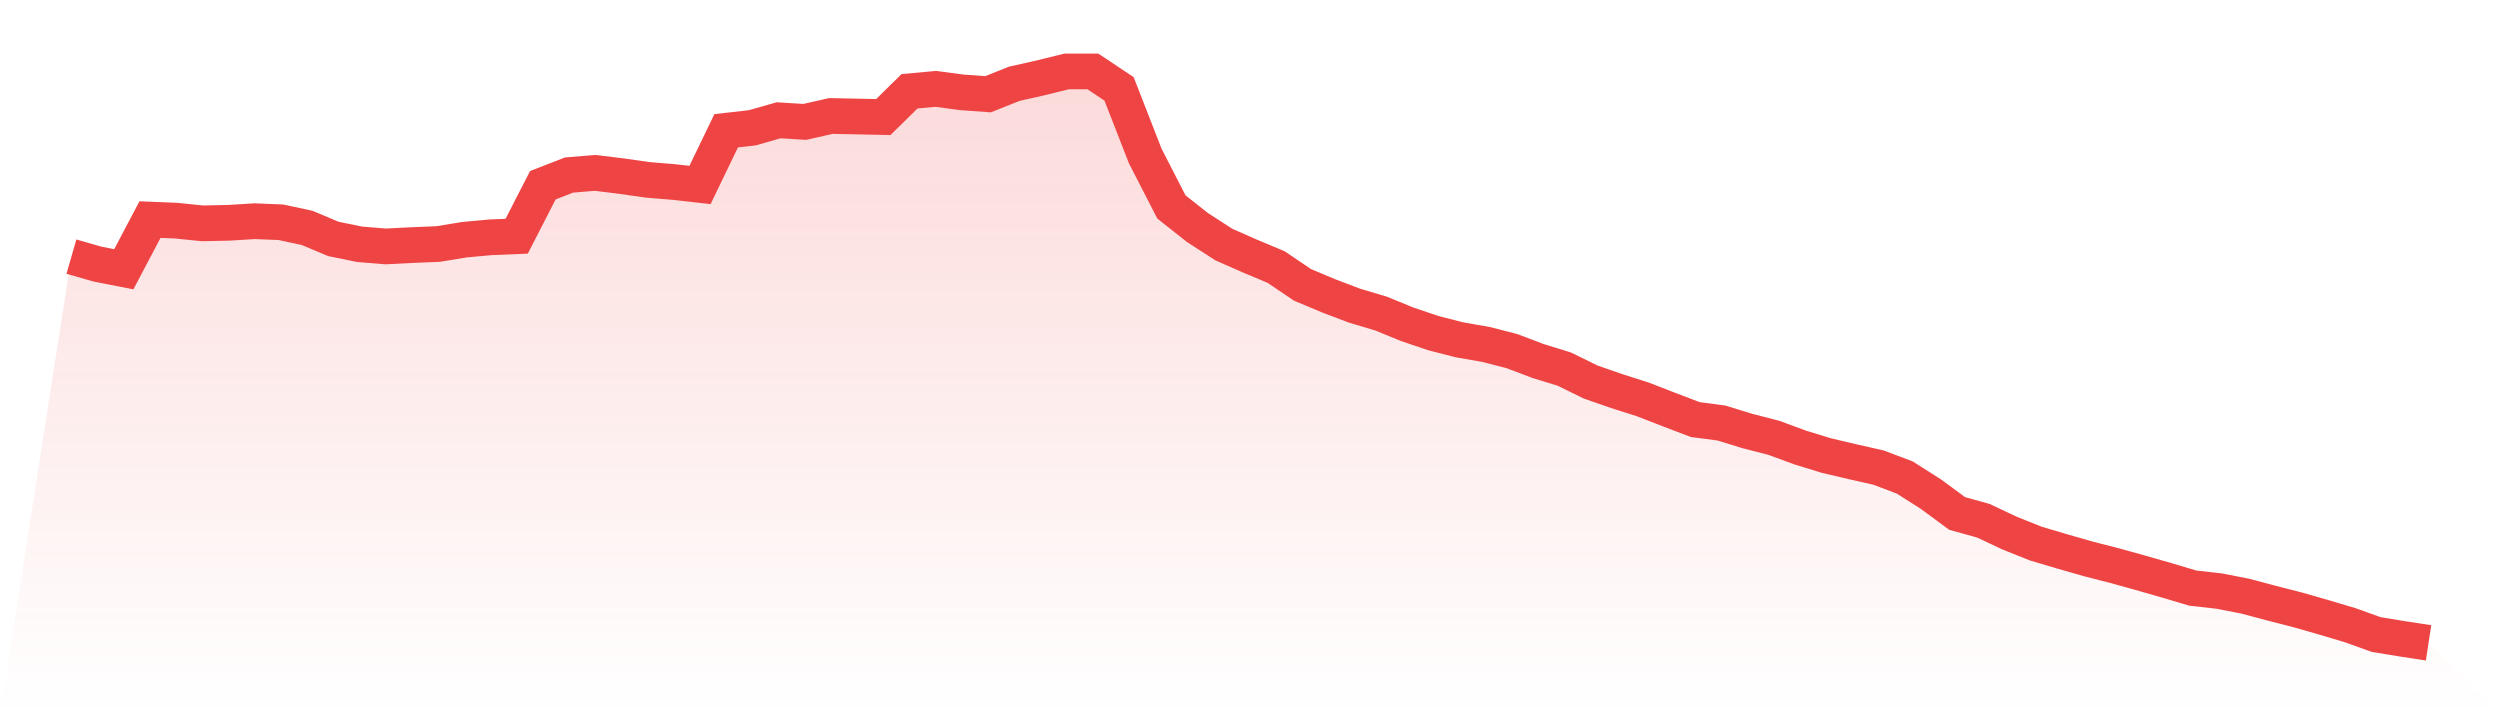 <svg viewBox="0 0 140 40" xmlns="http://www.w3.org/2000/svg">
<defs>
<linearGradient id="gradient" x1="0" x2="0" y1="0" y2="1">
<stop offset="0%" stop-color="#ef4444" stop-opacity="0.2"/>
<stop offset="100%" stop-color="#ef4444" stop-opacity="0"/>
</linearGradient>
</defs>
<path d="M4,14.371 L4,14.371 L5.467,14.792 L6.933,15.078 L8.4,12.297 L9.867,12.357 L11.333,12.507 L12.8,12.477 L14.267,12.387 L15.733,12.447 L17.2,12.763 L18.667,13.379 L20.133,13.68 L21.6,13.8 L23.067,13.725 L24.533,13.665 L26,13.424 L27.467,13.289 L28.933,13.229 L30.4,10.373 L31.867,9.802 L33.333,9.682 L34.8,9.862 L36.267,10.072 L37.733,10.193 L39.2,10.358 L40.667,7.322 L42.133,7.156 L43.6,6.736 L45.067,6.826 L46.533,6.495 L48,6.525 L49.467,6.555 L50.933,5.112 L52.4,4.977 L53.867,5.172 L55.333,5.278 L56.8,4.691 L58.267,4.361 L59.733,4 L61.2,4 L62.667,4.977 L64.133,8.735 L65.6,11.59 L67.067,12.748 L68.533,13.695 L70,14.341 L71.467,14.957 L72.933,15.949 L74.4,16.566 L75.867,17.122 L77.333,17.558 L78.8,18.159 L80.267,18.655 L81.733,19.031 L83.2,19.286 L84.667,19.662 L86.133,20.218 L87.6,20.669 L89.067,21.39 L90.533,21.901 L92,22.367 L93.467,22.938 L94.933,23.495 L96.4,23.69 L97.867,24.141 L99.333,24.517 L100.8,25.058 L102.267,25.509 L103.733,25.854 L105.2,26.185 L106.667,26.741 L108.133,27.673 L109.6,28.755 L111.067,29.161 L112.533,29.853 L114,30.439 L115.467,30.875 L116.933,31.295 L118.4,31.671 L119.867,32.077 L121.333,32.498 L122.8,32.934 L124.267,33.099 L125.733,33.385 L127.2,33.775 L128.667,34.151 L130.133,34.572 L131.6,35.008 L133.067,35.534 L134.533,35.775 L136,36 L140,40 L0,40 z" fill="url(#gradient)"/>
<path d="M4,14.371 L4,14.371 L5.467,14.792 L6.933,15.078 L8.4,12.297 L9.867,12.357 L11.333,12.507 L12.8,12.477 L14.267,12.387 L15.733,12.447 L17.2,12.763 L18.667,13.379 L20.133,13.68 L21.6,13.8 L23.067,13.725 L24.533,13.665 L26,13.424 L27.467,13.289 L28.933,13.229 L30.4,10.373 L31.867,9.802 L33.333,9.682 L34.8,9.862 L36.267,10.072 L37.733,10.193 L39.2,10.358 L40.667,7.322 L42.133,7.156 L43.6,6.736 L45.067,6.826 L46.533,6.495 L48,6.525 L49.467,6.555 L50.933,5.112 L52.4,4.977 L53.867,5.172 L55.333,5.278 L56.8,4.691 L58.267,4.361 L59.733,4 L61.2,4 L62.667,4.977 L64.133,8.735 L65.6,11.59 L67.067,12.748 L68.533,13.695 L70,14.341 L71.467,14.957 L72.933,15.949 L74.4,16.566 L75.867,17.122 L77.333,17.558 L78.8,18.159 L80.267,18.655 L81.733,19.031 L83.2,19.286 L84.667,19.662 L86.133,20.218 L87.6,20.669 L89.067,21.39 L90.533,21.901 L92,22.367 L93.467,22.938 L94.933,23.495 L96.4,23.69 L97.867,24.141 L99.333,24.517 L100.8,25.058 L102.267,25.509 L103.733,25.854 L105.2,26.185 L106.667,26.741 L108.133,27.673 L109.6,28.755 L111.067,29.161 L112.533,29.853 L114,30.439 L115.467,30.875 L116.933,31.295 L118.4,31.671 L119.867,32.077 L121.333,32.498 L122.8,32.934 L124.267,33.099 L125.733,33.385 L127.2,33.775 L128.667,34.151 L130.133,34.572 L131.6,35.008 L133.067,35.534 L134.533,35.775 L136,36" fill="none" stroke="#ef4444" stroke-width="2"/>
</svg>